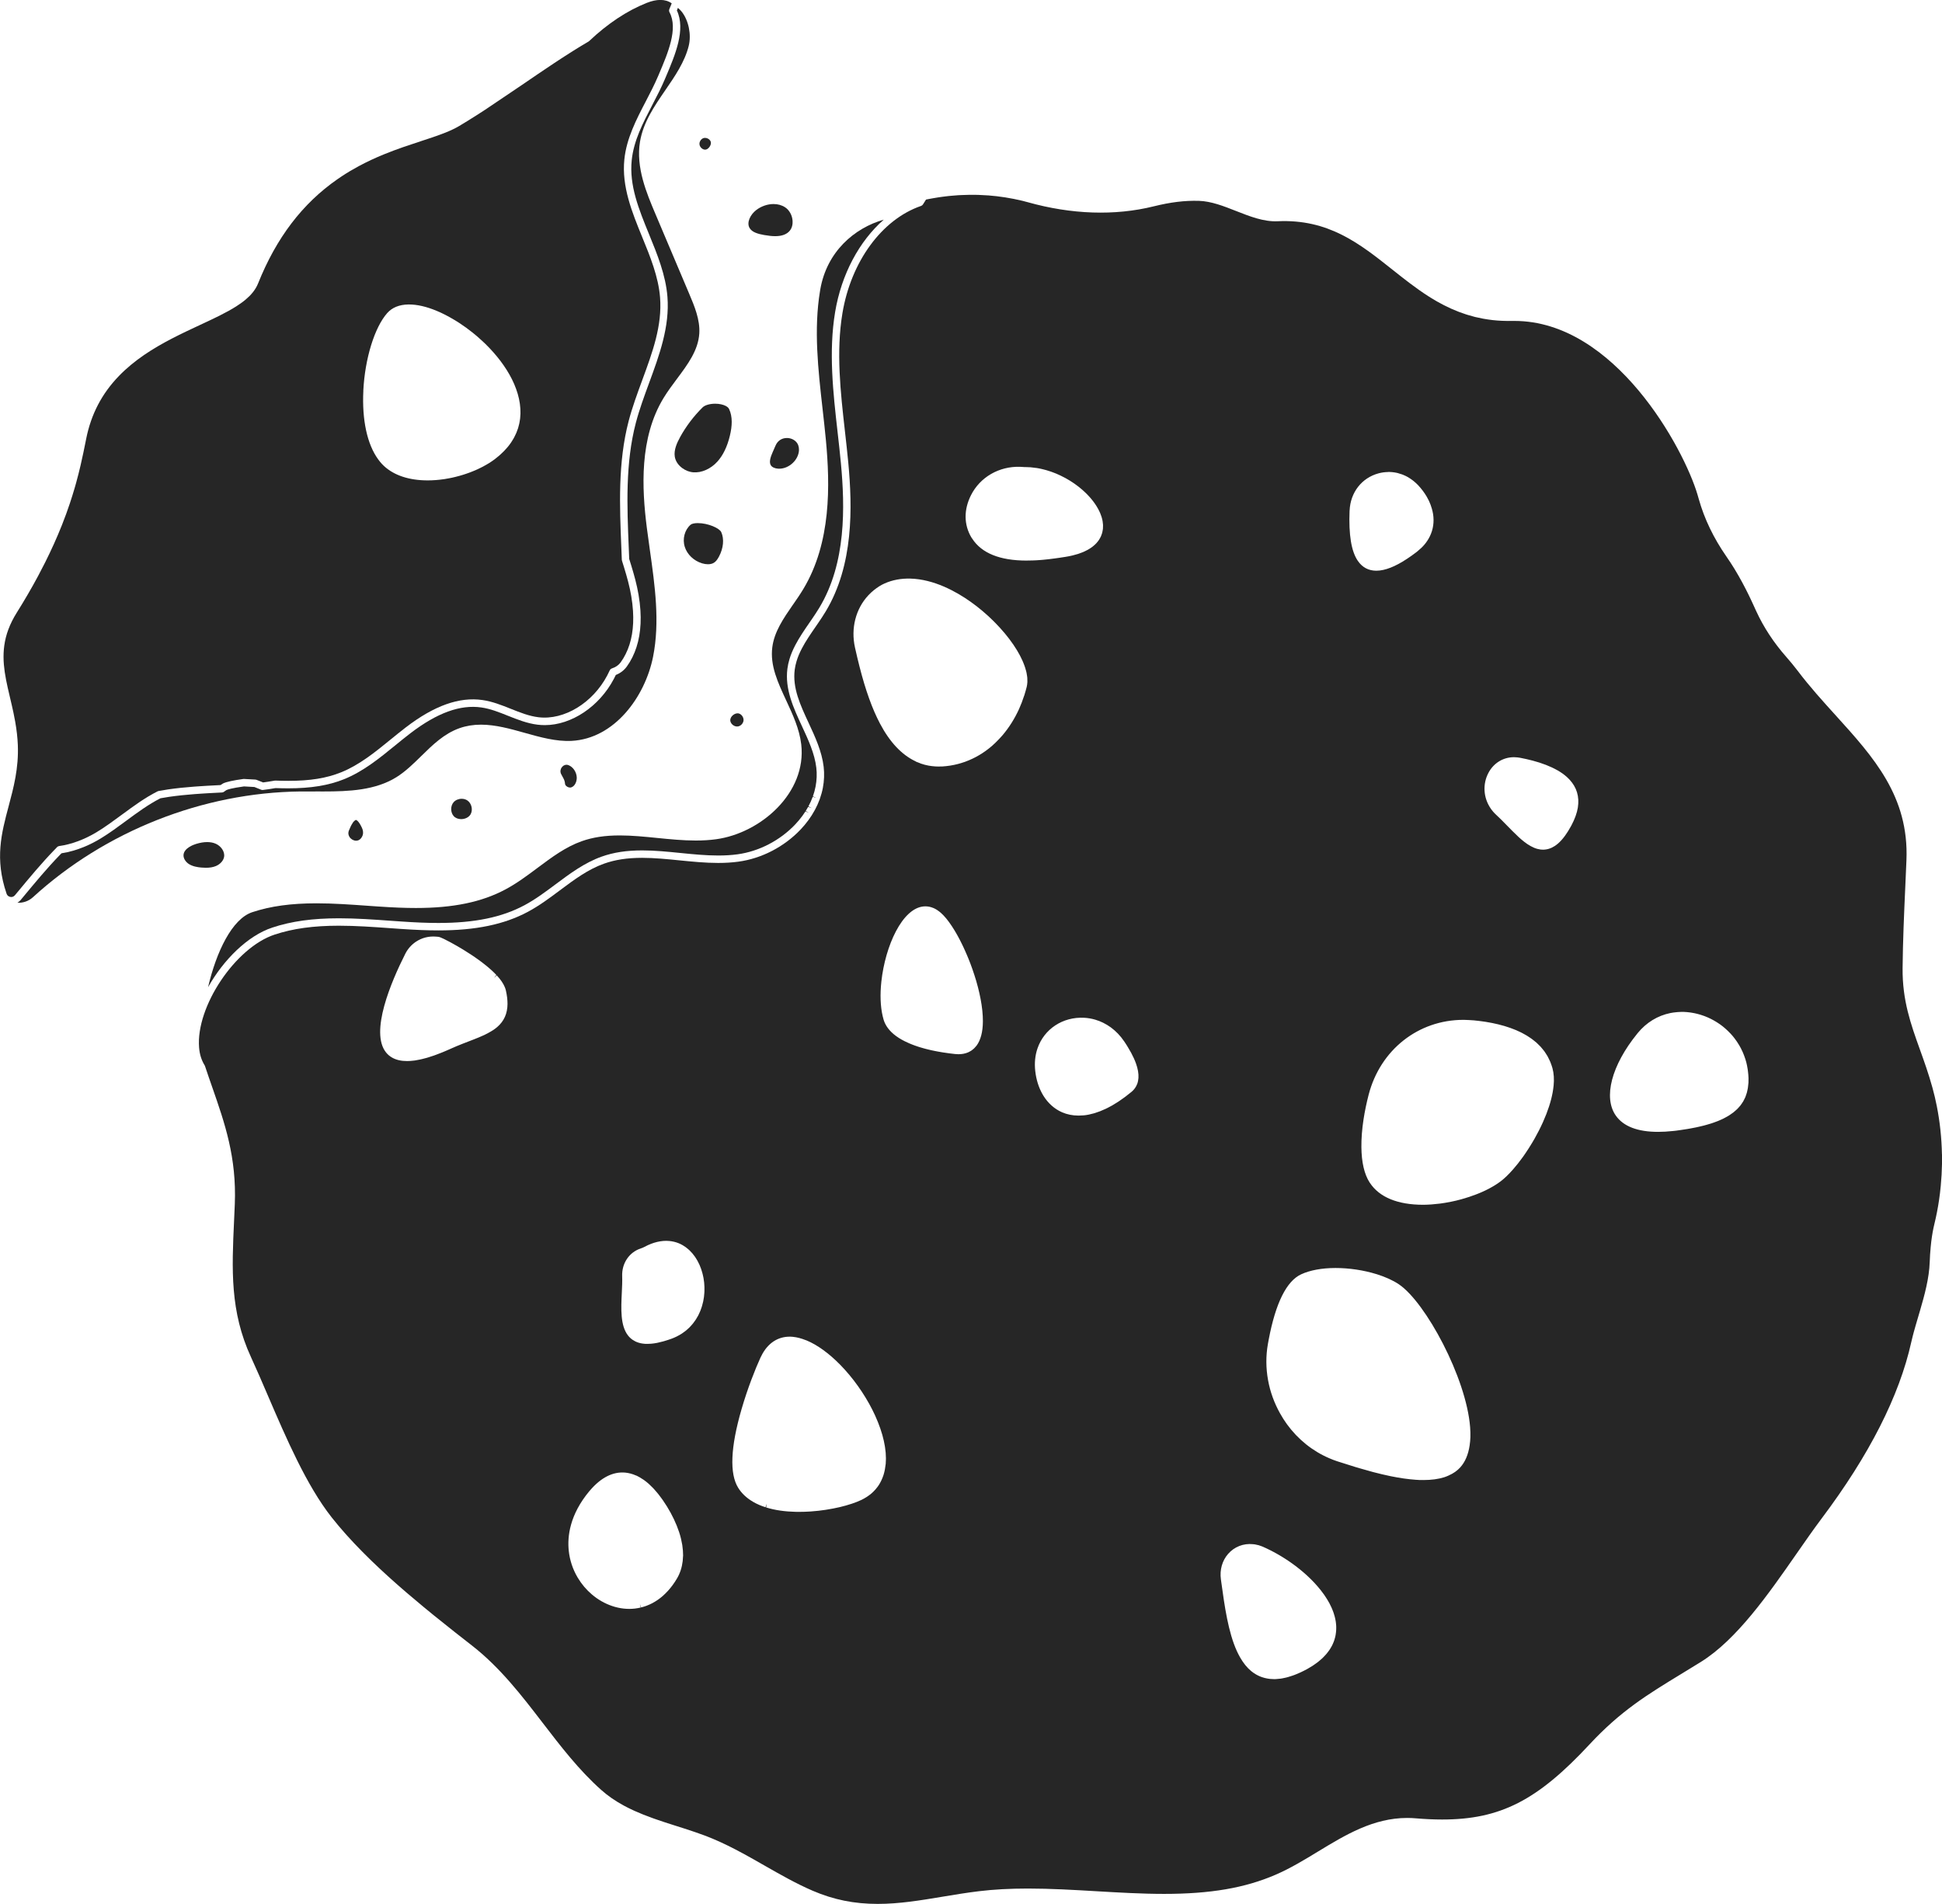 <?xml version="1.0" encoding="UTF-8"?>
<svg id="Calque_2" data-name="Calque 2" xmlns="http://www.w3.org/2000/svg" viewBox="0 0 954.66 935.91">
  <defs>
    <style>
      .cls-1 {
        fill: #262626;
        stroke-width: 0px;
      }
    </style>
  </defs>
  <g id="_Layer_" data-name="&amp;lt;Layer&amp;gt;">
    <g>
      <path class="cls-1" d="m954.63,567.4c-.15-7.99-1-15.93-2.51-23.59-.6-3.07-1.32-6.12-2.14-9.08-1.91-6.92-4.08-12.98-6.19-18.85-4.45-12.4-8.65-24.11-8.5-39.93.12-13.11.73-26.89,1.33-40.21.19-4.3.38-8.61.56-12.9,1.29-31.38-16.21-50.69-34.74-71.14-6.3-6.95-12.81-14.13-18.72-21.95-.9-1.19-1.83-2.35-2.78-3.51-.17-.21-.35-.41-.52-.62l-.71-.83c-.55-.66-1.11-1.31-1.67-1.96-6.11-6.94-11.06-14.48-14.7-22.41l-.37-.8c-.52-1.17-1.05-2.33-1.59-3.48l-.78-1.65c-.28-.59-.56-1.18-.84-1.76l-.96-1.93c-.24-.48-.47-.96-.72-1.43l-.97-1.84c-.25-.49-.51-.98-.77-1.46l-1.09-1.95c-.24-.43-.48-.86-.72-1.29l-1.18-2c-.24-.4-.47-.8-.71-1.2-.19-.3-.38-.6-.57-.91l-.64-1.01c-.26-.41-.52-.83-.79-1.24-.21-.33-.43-.65-.65-.96l-.68-1.01c-.22-.34-.45-.68-.68-1.01-6.27-9.04-10.82-18.51-13.52-28.15-.2-.73-.41-1.45-.63-2.18-6.75-22.8-40.63-85.4-90.01-85.4-.38,0-.77,0-1.15.01-1.49.03-2.92,0-4.34-.05l-1.01-.04c-1.38-.07-2.74-.17-4.07-.32l-.27-.03c-1.39-.16-2.58-.34-3.75-.54l-.92-.16c-1.24-.23-2.47-.49-3.67-.78l-.69-.18c-1.04-.27-2.05-.55-3.05-.86l-.84-.26c-1.13-.36-2.23-.75-3.32-1.16l-.83-.33c-.9-.35-1.79-.72-2.67-1.11l-.78-.34c-1.02-.46-2.02-.95-3.01-1.45l-.76-.39c-.97-.5-1.76-.94-2.55-1.38l-.72-.4c-.93-.53-1.84-1.09-2.75-1.65l-1-.63c-6.29-4-12.15-8.66-17.82-13.16-16.16-12.84-31.44-24.97-56.49-23.79-6.79.31-13.66-2.4-20.31-5.02-6.02-2.37-12.25-4.83-18.33-5.01-7-.2-13.92.65-22.2,2.7-19.09,4.73-40.42,4.02-62.04-2.06-.85-.24-1.7-.46-2.55-.67-5.54-1.33-11.23-2.23-16.92-2.66-.09,0-.19,0-.28,0-.42-.03-.85-.05-1.27-.07l-1.28-.07c-.72-.04-1.44-.09-2.16-.11-2.59-.08-5.16-.03-7.7.09l-.69.03c-.39.01-.78.03-1.17.05-.79.05-1.57.12-2.35.19l-1.07.09c-.48.04-.96.08-1.43.13-.88.09-1.76.21-2.64.32l-.51.07c-.55.07-1.1.14-1.65.23-.91.14-1.81.29-2.72.45-.68.12-1.36.24-2.04.37-.49.09-.98.19-1.47.29-.32.5-.63,1.01-.95,1.51l-.54.86c-.22.36-.56.63-.96.76-19.26,6.63-34.43,27.34-38.65,52.77-3.16,19.02-.93,38.75,1.22,57.83.58,5.1,1.17,10.37,1.66,15.55,2.06,22.06,2.66,50.31-11.1,73.19-.58.96-1.19,1.92-1.81,2.87l-.32.49c-.56.85-1.13,1.69-1.71,2.54l-1.17,1.7c-2.38,3.45-4.84,7.01-6.73,10.64-1.16,2.23-2,4.25-2.59,6.24-.43,1.45-.73,2.81-.9,4.15-1.15,8.98,2.73,17.33,6.85,26.18,3.19,6.87,6.5,13.98,7.38,21.58.39,3.39.26,6.84-.39,10.27-.34,1.82-.85,3.66-1.5,5.49l-.09.25c-.63,1.72-1.4,3.44-2.3,5.11l-.11.19c-.46.84-.89,1.57-1.35,2.3l-.14.23c-.51.8-1.04,1.58-1.61,2.35-.56.76-1.11,1.46-1.68,2.15l-.32.39c-.58.69-1.19,1.38-1.82,2.04-8.07,8.53-19.22,14.3-30.59,15.84-3.11.42-6.37.63-9.98.63-6.33,0-12.76-.65-18.98-1.27-6.07-.61-12.34-1.24-18.36-1.24-7.31,0-13.26.91-18.73,2.85-7.93,2.82-14.63,7.83-21.72,13.12-4.99,3.73-10.14,7.58-15.75,10.57-11.66,6.23-25.65,9.13-44,9.13-5.38,0-11.12-.23-18.63-.74l-5.19-.37c-8.24-.59-16.77-1.2-25.08-1.2-12.52,0-22.55,1.39-31.56,4.36-19.33,6.37-38.78,35.43-37.16,55.52.27,3.34,1.16,6.2,2.73,8.74.08.12.14.25.18.39,1.17,3.54,2.37,6.98,3.55,10.36,6.18,17.72,12.02,34.46,11.1,57.51-.11,2.76-.23,5.48-.36,8.18-1.1,23.89-2.05,44.52,8.32,67.02,2.73,5.93,5.48,12.32,8.38,19.08,8.86,20.61,18.89,43.97,31.3,59.71,1,1.27,2.05,2.55,3.12,3.82l.95,1.12c.81.95,1.63,1.89,2.47,2.84l.97,1.09c1.13,1.25,2.27,2.5,3.45,3.75l.47.49c1.04,1.1,2.1,2.2,3.18,3.29l1.2,1.21c.89.9,1.8,1.8,2.71,2.69l1.17,1.15c1.23,1.19,2.49,2.39,3.75,3.57l1.02.94c.97.9,1.95,1.81,2.94,2.71l1.55,1.4c.87.78,1.74,1.56,2.61,2.33l1.5,1.32c1.24,1.09,2.49,2.17,3.74,3.25l8.08,6.8c1.78,1.47,3.56,2.93,5.32,4.37.16.09.3.2.42.33,6.79,5.5,13.34,10.63,18.3,14.49,13.89,10.81,24.53,24.67,34.83,38.08,8.73,11.37,17.76,23.14,28.68,32.87,3.31,2.95,7.02,5.52,11.36,7.85,1.23.66,2.57,1.33,4.22,2.1l.97.44c2.68,1.21,5.55,2.36,8.78,3.51l1,.36c3.21,1.13,6.4,2.16,9.37,3.1l5.27,1.68c1.45.47,2.89.94,4.32,1.43l1.15.39c1.53.52,3.04,1.06,4.54,1.62,10.42,3.92,20.04,9.42,29.33,14.73,7.65,4.37,15.56,8.89,23.74,12.41,10.24,4.4,20.39,6.45,31.94,6.45,10.57,0,20.86-1.71,31.74-3.52,5.82-.97,11.84-1.97,18.02-2.72,7.3-.88,15.18-1.31,24.1-1.31,11.15,0,22.58.67,33.64,1.32,10.96.64,22.29,1.31,33.24,1.31,22.81,0,39.71-2.9,54.79-9.4,7.28-3.14,14.23-7.36,20.95-11.45,13.33-8.1,27.12-16.48,43.78-16.48,1.44,0,2.89.06,4.34.19,4.54.39,8.86.58,12.84.58,28.52,0,46.82-9.33,72.52-36.99,15.27-16.43,28.47-24.48,45.19-34.66,3.02-1.84,6.17-3.76,9.49-5.82,17.66-10.98,33.22-33.35,46.95-53.08,4.34-6.24,8.45-12.14,12.47-17.5,23.33-31.04,38.13-60.17,44-86.59.21-.95.45-1.92.7-2.9.18-.71.37-1.44.57-2.16.25-.93.52-1.88.8-2.84.27-.93.54-1.86.82-2.81l1.37-4.65c2.29-7.81,4.55-16.1,4.81-24.02.03-1.07.1-2.14.16-3.21v-.19c.09-1.33.2-2.66.32-3.98.09-.92.17-1.85.29-2.76.4-3.22.91-6.08,1.57-8.76.46-1.87.88-3.82,1.26-5.78.37-1.91.71-3.88,1-5.87.32-2.17.6-4.46.82-6.81.36-3.72.56-7.38.62-10.87.03-1.6.02-3.19,0-4.79Zm-710.19-62.56c-.55.48-1.17.95-1.88,1.43-.39.26-.74.47-1.1.68l-.26.15c-.5.29-.95.56-1.43.81-.55.3-1.14.6-1.76.89-1.75.82-3.65,1.57-5.1,2.14l-2.45.95c-1.08.42-2.19.84-3.33,1.29l-.66.27c-.67.27-1.34.54-2.03.82-.89.37-1.8.76-2.71,1.18-.01,0-.28.12-.29.13-.72.33-1.29.58-1.87.82l-.28.12c-.49.21-.97.42-1.44.61l-1.05.42c-.86.35-1.71.67-2.53.97l-.93.34c-1.04.36-2.04.69-3.01.98l-.85.24c-.69.19-1.36.37-2.02.52-.37.09-.73.17-1.08.24-.6.13-1.18.23-1.75.33l-.3.05c-.19.04-.38.07-.57.1-.71.1-1.38.17-2.03.2-.55.04-1.11.06-1.65.06-2.87,0-5.32-.56-7.28-1.67-1.19-.67-2.21-1.53-3.03-2.56-8.03-10,2.48-34.7,9.47-48.53,1.19-2.36,2.98-4.39,5.18-5.87,2.9-1.96,6.39-2.86,10.02-2.53l.3.02c.28.02.56.03.85.08,1.11.18,4.16,1.77,5.89,2.71,1.02.55,2.14,1.17,3.33,1.86.36.21.74.44,1.12.67l.34.2c.06.03.12.06.19.1.5.3,1.01.61,1.53.93l3.74,2.38c.54.36,1.07.72,1.63,1.1.53.36,1.05.73,1.57,1.11l.36.26c.49.36.86.63,1.22.9l.55.42s.15.12.16.12l1.39,1.09c.49.39.99.8,1.48,1.21.48.41.94.82,1.39,1.22l.32.29c.41.38.72.68,1.02.97l1.17,1.19-1.15,1.47,1.34-1.26.31.33c.38.42.75.84,1.1,1.28.34.43.65.86.95,1.28l.19.29c.28.43.47.74.64,1.04.09.15.17.31.25.46.17.32.31.63.45.94.09.2.14.32.18.43.18.46.33.92.43,1.38.27,1.22.48,2.38.61,3.48.13,1.09.19,2.14.19,3.13-.04,4.73-1.69,8.44-5.05,11.35Zm91.33,260.13c-.07,3.24-.73,6.26-1.95,8.98-.32.71-.69,1.42-1.1,2.11-.66,1.11-1.36,2.17-2.14,3.23-.69.94-1.44,1.85-2.22,2.71-.82.9-1.6,1.67-2.41,2.39,0,0-.14.13-.15.14-.73.64-1.55,1.28-2.4,1.87,0,0-.16.12-.17.12-.78.54-1.62,1.04-2.49,1.51,0,0-.19.1-.19.1-.82.42-1.68.81-2.56,1.15,0,0-.2.08-.21.08-.84.31-1.72.58-2.61.81l-.63-1.74.43,1.79c-.85.2-1.75.36-2.66.47,0,0-.19.03-.19.03-.87.1-1.78.15-2.68.16,0,0-.16,0-.17,0-.88,0-1.78-.05-2.69-.15-1.02-.11-1.92-.27-2.82-.47-1-.22-1.89-.47-2.83-.79-.91-.31-1.78-.65-2.65-1.04-.86-.39-1.71-.82-2.54-1.29-.86-.49-1.67-1.01-2.46-1.56-.79-.56-1.57-1.16-2.31-1.79-2.74-2.33-5.08-5.09-6.93-8.2,0,0-.1-.16-.1-.16-2.39-4.05-3.85-8.47-4.35-13.13-.74-6.96.43-17.69,10.16-29.34.06-.08.13-.15.2-.22,5.49-6.45,11.39-9.42,17.45-8.85,1.72.17,3.47.63,5.19,1.39.12.03.24.07.36.12.16.07.32.16.49.25l.18.1c.28.15.57.29.86.46.5.29,1,.6,1.49.94.2.12.32.19.43.27l.19.13c.87.63,1.57,1.19,2.23,1.78.09.08.18.17.28.26.7.65,1.28,1.2,1.85,1.8.19.2.38.41.57.61l.16.18c.46.51.93,1.04,1.39,1.6.25.31.5.61.75.93.47.6.94,1.23,1.41,1.88l.21.29c.15.2.29.4.44.61.67.97,1.33,1.98,2,3.05,1.26,2.05,2.4,4.13,3.38,6.2,1.03,2.15,1.9,4.32,2.6,6.44.33.99.61,1.99.86,2.99.05.22.1.44.14.65l.07.34c.15.68.3,1.35.41,2.03,0,.01.07.34.07.36.01.07.02.14.02.21.25,1.69.37,3.25.37,4.76,0,.22.01.34,0,.45Zm10.51-130.24l-.03.71c-.03.58-.09,1.16-.16,1.73l-.04.41c-.1.71-.22,1.41-.36,2.11l-.1.41c-.16.69-.29,1.2-.44,1.71l-.21.7c-.16.5-.34.99-.52,1.47l-.23.6c-.28.67-.58,1.34-.91,1.98-.02.03-.08.15-.1.18-.31.58-.64,1.15-1,1.71-.1.16-.21.31-.31.47-.37.55-.68.97-1,1.38-.18.22-.32.41-.46.58-.37.45-.76.88-1.17,1.31l-.35.37c-.54.53-1.1,1.04-1.7,1.53-.1.08-.21.17-.33.25-.6.46-1.08.8-1.58,1.14-.22.15-.45.29-.68.43-.49.3-.99.58-1.5.84l-.67.34c-.75.36-1.52.7-2.33.99-1.17.43-2.27.78-3.33,1.09-.26.08-.53.15-.8.23-.93.26-1.8.47-2.62.64l-.42.09c-.91.18-1.83.31-2.73.39l-.32.02c-.66.05-1.16.07-1.65.07-.24,0-.47,0-.69-.01h-.32c-.83-.06-1.61-.16-2.32-.31-.71-.16-1.4-.38-2.06-.66-.01,0-.08-.03-.13-.05-.51-.23-.95-.5-1.38-.77-.14-.09-.3-.15-.44-.25-.56-.39-1.07-.84-1.54-1.34-.22-.24-.44-.48-.64-.74-3.81-4.94-3.42-13.11-3.04-21.01.14-2.93.27-5.7.18-8.13-.25-6.33,3.46-11.83,9.24-13.68.64-.2,1.18-.44,1.79-.77,4.17-2.24,8.32-3.21,12.09-2.86,1.63.15,3.18.51,4.61,1.09.6.24,1.17.52,1.73.83.15.08.31.18.46.27.47.29.84.52,1.2.78.2.14.39.28.57.43.35.27.7.57,1.04.87l.43.39c.46.44.9.9,1.31,1.39.07.08.15.18.23.28.39.49.69.88.98,1.28.13.19.27.39.4.59.24.37.48.75.7,1.13.15.25.25.43.34.6.26.48.51.98.74,1.48l.16.33c.27.6.51,1.22.74,1.86l.15.46c.2.61.34,1.07.47,1.53.07.24.13.47.19.72.12.47.22.96.32,1.44l.12.61c.12.68.22,1.37.29,2.06l.02.27c.06.68.1,1.27.12,1.85v.56c.02.64.01,1.14,0,1.63Zm89.09,85.05s-.02.19-.03.22c-.08.78-.19,1.5-.32,2.2l-.12.61c-.16.78-.35,1.55-.59,2.29-.01.03-.06.16-.07.19-.23.7-.5,1.37-.79,2.02-.08.18-.16.36-.25.55-.39.8-.75,1.46-1.14,2.06-.02.04-.09.13-.11.17-.35.53-.79,1.12-1.32,1.75-.13.15-.26.31-.4.47-.63.7-1.18,1.25-1.78,1.77-.56.48-1.2.97-1.96,1.48-.18.12-.36.24-.54.36-.85.54-1.59.95-2.32,1.31l-.28.13c-.67.31-1.21.54-1.79.78l-.39.16c-.71.28-1.46.56-2.26.82l-.37.12c-.9.3-1.76.57-2.74.84-.9.25-1.85.49-2.81.73l-.44.1c-.96.22-1.95.43-2.96.63l-.33.06c-1.21.23-2.28.42-3.41.59-1.12.17-2.27.32-3.42.45,0,0-.3.03-.3.03-1.13.12-2.28.23-3.44.31l-.4.03c-1.85.12-3.67.18-5.43.18-.61,0-1.23,0-1.84-.02-1.33-.04-2.51-.1-3.69-.19l-.33-.03c-1.19-.1-2.37-.23-3.53-.4-1.25-.18-2.42-.4-3.58-.66-1.08-.24-2.18-.54-3.27-.87l.26-1.85-.56,1.75c-1.09-.35-2.13-.73-3.08-1.14-1.15-.5-2.15-1-3.05-1.53-.05-.03-.1-.06-.15-.1-3.06-1.8-5.46-4.07-7.13-6.75-4.35-6.94-3.81-19.94,1.61-38.64,2.96-10.22,6.76-19.82,9.32-25.4.33-.71.67-1.37,1.03-1.99,3.38-5.92,8.58-8.79,14.81-8.24.03,0,.17.02.2.03,1.93.19,4.03.74,6.25,1.63.11.02.21.05.31.1,5.35,2.2,11.13,6.4,16.73,12.13,1.49,1.53,2.97,3.17,4.4,4.89.78.94,1.48,1.81,2.18,2.72.66.85,1.3,1.72,1.93,2.61,0,0,.15.21.15.21.64.9,1.26,1.81,1.87,2.73.63.97,1.19,1.85,1.73,2.73l.11.18c.65,1.07,1.19,2,1.71,2.93,0,0,.1.17.1.18.48.86.94,1.73,1.38,2.61l.22.44c.4.8.79,1.6,1.16,2.4l.26.59c.41.91.76,1.75,1.11,2.6l.22.55c.36.92.71,1.83,1.02,2.75,0,0,.06.19.07.2.31.93.57,1.75.81,2.56l.18.62c.25.9.48,1.79.68,2.68l.05.24c.19.88.34,1.67.47,2.45l.1.65c.13.87.24,1.74.31,2.59,0,.02.01.2.01.22.06.85.09,1.61.1,2.35v.64c0,.83-.04,1.66-.11,2.46Zm44.65-205.75s-.06.08-.09.12c-.3.39-.63.75-.97,1.09-.1.09-.19.18-.29.27-.34.31-.63.54-.93.76-.15.11-.31.21-.47.31-.31.2-.64.37-.98.54-.2.1-.33.17-.46.22-1.38.58-2.94.88-4.63.88-.53,0-1.09-.03-1.67-.09-.96-.1-1.92-.21-2.88-.34l-.87-.13c-.68-.09-1.36-.19-2.04-.29l-1.26-.21c-.55-.09-1.1-.19-1.64-.29l-1.13-.22c-.59-.12-1.17-.24-1.75-.36l-1.14-.27c-.57-.13-1.13-.27-1.69-.41-.31-.08-.63-.17-.95-.26l-.19-.05c-.54-.15-1.09-.31-1.62-.47-.37-.11-.74-.23-1.11-.35-.52-.17-1.04-.35-1.55-.53-.36-.13-.71-.26-1.07-.4-.5-.19-.98-.39-1.46-.59-.34-.14-.53-.22-.72-.32-4.52-1.97-7.95-4.47-10.05-7.34-.93-1.27-1.61-2.62-2.03-4-.18-.59-.33-1.21-.48-1.83-1.11-4.73-1.33-10.61-.64-16.98,1.91-17.48,10.24-36.07,20.87-36.93.64-.05,1.27-.03,1.91.04.2.02.39.05.58.09,0,0,.18.03.19.03.31.06.61.14.91.23.33.1.66.21.99.35.18.07.37.15.56.24.47.22.93.48,1.39.78l.24.17c.6.41,1.1.79,1.61,1.23.84.74,1.72,1.66,2.62,2.75.05.06.11.13.15.18.05.06.16.19.26.33l.14.19c.3.38.59.75.89,1.16.12.17.24.34.36.52l.17.24c.33.46.56.8.8,1.16l.55.86c.25.4.51.8.77,1.22l.56.95c.25.42.49.84.74,1.28.17.3.35.62.52.95.29.53.53.98.76,1.43l.56,1.1c.23.46.46.92.69,1.4l.55,1.15c.23.49.45.97.67,1.46l.53,1.19c.22.5.43,1,.65,1.51l.51,1.22c.21.52.42,1.04.62,1.56l.48,1.23c.2.54.4,1.08.59,1.62l.44,1.22c.19.55.38,1.11.56,1.67l.4,1.2c.18.55.34,1.09.51,1.64l.38,1.25c.19.66.37,1.31.54,1.97l.25.91c.25.96.49,1.92.7,2.88.23,1,.44,2,.62,2.98.34,1.78.61,3.57.8,5.32l.06.57c.09.89.16,1.75.2,2.58.02.3.01.58.02.88.02.48.04.98.04,1.44,0,.08,0,.15,0,.21-.03,5.17-1.09,9.19-3.15,11.96Zm25.01-178.58c-.05.79-.15,1.51-.31,2.17-.31,1.26-.67,2.5-1.05,3.73l-.13.47c-.02.07-.06.12-.09.18-.75,2.31-1.59,4.53-2.53,6.59-1.07,2.35-2.3,4.62-3.64,6.75-1.36,2.16-2.87,4.22-4.48,6.11-.49.57-1,1.11-1.51,1.66l-.22.23c-1.31,1.39-2.44,2.48-3.55,3.43-3.91,3.36-8.26,5.92-12.93,7.63-.08.04-.15.07-.24.1-.09.03-.18.06-.27.08-1.25.43-2.22.73-3.16.97-2.49.65-5.05,1.05-7.59,1.21h-.37c-.51.03-.98.04-1.43.04-.48,0-.92-.01-1.37-.03l-.59-.04c-1.14-.08-2.03-.19-2.87-.34l-.25-.04c-1.22-.22-2.47-.55-3.72-.98-.21-.07-.41-.16-.6-.25l-.24-.1c-.28-.1-.56-.21-.84-.32-.32-.11-.48-.17-.63-.24-.13-.06-.25-.13-.36-.22-6.77-3.18-12.65-9.41-17.46-18.52-3.81-7.22-7.12-16.4-10.09-28.08-.74-2.89-1.46-5.94-2.22-9.34-2.1-9.42.35-19.01,6.56-25.66.85-.91,1.76-1.76,2.68-2.5,1.87-1.5,3.56-2.56,5.32-3.34,3.79-1.69,8.05-2.5,12.65-2.38,11.57.3,22.45,6.32,29.54,11.33,1.08.76,2.09,1.51,3.08,2.28l.62.5c.76.6,1.51,1.21,2.25,1.83l.93.81c.62.54,1.23,1.08,1.83,1.62.31.28.62.57.92.86.63.59,1.18,1.12,1.72,1.66.33.33.65.66.98.99.52.53,1.03,1.07,1.53,1.61.31.34.62.67.93,1.01.5.55.98,1.11,1.46,1.67l.21.24c.21.24.42.49.62.73.5.61.98,1.22,1.46,1.83l.64.82c.62.83,1.22,1.65,1.78,2.47,0,0,.14.19.14.19.61.89,1.18,1.78,1.72,2.67l.44.76c.36.62.72,1.24,1.05,1.86.12.23.23.46.34.68l.14.29c.27.54.54,1.09.78,1.62.15.34.29.67.43,1.01.22.52.41,1.03.59,1.53.12.34.24.68.34,1.02.16.5.29.99.42,1.47.09.34.17.67.24.99.11.5.18.98.24,1.46l.03.22c.03.24.07.47.09.7.05.52.05,1.03.04,1.53v.19c0,.19,0,.38,0,.56Zm-.38-59.89c-13.11,0-22.1-3.63-26.72-10.78-.2-.27-.32-.42-.42-.6-3.71-6.26-3.78-13.64-.18-20.77,4.47-8.87,13.81-14.26,24.08-13.94.55.02,1.1.04,1.65.09l.33.03h.53c1.74,0,3.52.14,5.45.44.08,0,.16,0,.25.02.16.03.32.06.48.09l.74.13c.32.06.63.13.95.2.29.06.58.13.87.21l.41.1c.42.1.83.21,1.25.33.25.07.49.15.74.23l.49.15c.42.13.84.26,1.25.41.19.07.38.14.57.21l.58.22c.43.16.86.32,1.29.5,1.38.58,2.64,1.19,3.96,1.89l.55.28c.38.21.75.43,1.12.65l.51.3c.19.11.39.23.58.34.36.22.72.46,1.07.69l.36.24c.23.15.46.3.69.46.37.26.73.52,1.09.79l.2.15c.24.18.49.36.72.54.36.28.7.56,1.04.84.29.24.58.48.87.73.32.28.64.57.95.86.28.26.56.52.83.78.26.25.52.51.77.77.36.38.62.66.88.94.27.29.53.59.78.88.25.29.49.58.72.88.24.3.47.59.69.89.23.31.44.62.66.93.26.38.44.63.59.88.19.3.37.61.54.91l.17.29c.13.22.25.43.37.65.17.31.31.63.46.94l.17.35c.09.19.18.38.26.57.19.44.34.88.49,1.32.11.3.16.44.2.57.2.65.35,1.28.47,1.91.03.14.04.28.06.43.08.57.14,1.03.17,1.49,0,.18,0,.36,0,.54,0,.58,0,.98-.04,1.37-.02.2-.05.41-.09.61-.08.52-.15.9-.24,1.26-.06.22-.13.44-.2.66-.16.48-.28.82-.43,1.17-.11.25-.24.5-.37.75-.18.34-.36.66-.57.98-.16.24-.33.48-.51.72-.23.3-.48.6-.74.89-.21.23-.42.45-.65.67-.28.28-.59.55-.91.81-.25.2-.5.41-.76.6-.35.25-.72.5-1.1.73-.33.21-.59.37-.88.53-.41.23-.85.44-1.3.65l-.23.11c-.25.12-.49.24-.75.35-.47.2-.99.39-1.51.57l-.34.12c-.24.09-.47.18-.73.26-.58.19-1.22.35-1.85.51l-.4.11c-.21.06-.43.12-.65.17-1.08.25-2.1.45-3.31.64l-2.79.43c-.66.1-1.35.2-2.06.29l-.44.06c-.82.11-1.67.22-2.54.32l-.67.08c-.77.08-1.5.16-2.24.23l-.65.06c-.44.04-.88.07-1.33.1-.48.04-.95.07-1.43.1l-.69.03c-.54.03-.9.05-1.24.05-.93.04-1.91.05-2.89.05Zm54.35,257.31c-.37.98-.91,1.89-1.59,2.69-.34.4-.73.79-1.17,1.15-.99.82-1.95,1.58-2.91,2.3l-.79.58c-.78.57-1.56,1.12-2.32,1.63l-.56.38c-.95.62-1.88,1.19-2.79,1.72l-.47.26c-.63.35-1.26.69-1.88,1l-1.02.5c-1.81.86-3.62,1.56-5.36,2.09l-.35.1c-.83.24-1.67.45-2.54.63-.89.18-1.78.31-2.63.39-.08,0-.16,0-.24,0-.74.06-1.47.1-2.18.1-2.92,0-5.64-.55-8.14-1.64-3.67-1.6-6.82-4.4-9.11-8.08-1.88-3.04-3.17-6.57-3.81-10.51-.09-.56-.17-1.11-.23-1.67-.44-3.92-.08-7.63,1.08-11.05,3.26-9.62,12.49-15.71,23.01-15.13,1.81.1,3.62.41,5.37.92.7.2,1.35.43,2.05.7.63.24,1.24.52,1.84.81.72.35,1.28.66,1.83,1l.25.15c.51.31,1.01.65,1.52,1.01l.34.24c.45.34.9.71,1.35,1.09l.42.35c.41.37.82.77,1.22,1.17l.16.15c.1.1.2.19.3.3.39.41.77.86,1.15,1.31l.13.15c.1.11.19.22.29.34.5.62.98,1.28,1.45,1.97.36.54.72,1.09,1.07,1.63l.63,1.02c1.23,2,2.24,3.88,3.02,5.6.38.83.71,1.66,1.01,2.47.96,2.67,1.38,5.09,1.24,7.19-.07,1.07-.28,2.08-.63,3.01Zm104.45-281.86c.36-8.94,5.97-16.14,14.3-18.35,1.42-.38,2.9-.59,4.4-.62.38-.09.8-.04,1.18-.02l.93.05c.79.07,1.59.19,2.38.36.15.03.3.07.44.11l.18.05c.64.16,1.27.36,1.9.59.31.11.49.18.66.25.85.35,1.61.72,2.33,1.13.1.06.2.12.29.18.73.44,1.38.89,2.01,1.37.2.15.4.31.6.47.82.68,1.49,1.3,2.11,1.96,1.67,1.79,3.1,3.7,4.25,5.69.39.67.75,1.35,1.07,2.04.55,1.16,1.01,2.41,1.39,3.73.29,1.02.48,1.87.61,2.69.59,3.87.06,7.55-1.58,10.93-.69,1.41-1.57,2.78-2.63,4.04-.91,1.09-2.05,2.18-3.37,3.25l-.17.14c-.13.12-.23.2-.36.3-.82.62-1.62,1.22-2.4,1.77-.29.2-.56.39-.83.57l-.7.48c-.26.18-.52.36-.78.53-.52.34-1.02.65-1.52.96l-.67.42c-.58.35-1.14.66-1.7.97l-.38.21c-.61.33-1.21.62-1.79.9,0,0-.18.09-.18.09-.62.29-1.22.55-1.87.8-.62.24-1.22.45-1.8.63-.59.18-1.17.34-1.72.46-1.2.27-2.36.4-3.45.4-3.83,0-6.89-1.63-9.09-4.84-3.21-4.68-4.53-12.76-4.06-24.72Zm-6.62,550.43c-.02.34-.05.68-.09,1.02-.04.41-.1.82-.17,1.23-.06.34-.13.68-.21,1.02-.1.41-.21.82-.34,1.22-.1.33-.22.66-.34,1-.15.4-.32.8-.5,1.19-.15.33-.3.65-.47.98-.21.39-.43.78-.67,1.16-.19.32-.39.63-.6.94-.27.38-.55.76-.85,1.13-.31.4-.51.65-.74.91-.31.36-.66.72-1.01,1.08l-.19.2c-.22.23-.44.45-.68.68-.36.33-.74.66-1.13.98l-.37.31c-.23.19-.45.39-.7.58-.43.33-.9.65-1.36.97l-.43.31c-.24.17-.47.34-.73.5-.53.34-1.11.67-1.68,1.01l-.52.31c-.21.13-.43.26-.66.38-.97.53-2,1.04-3.09,1.55-1.16.54-2.18.95-3.18,1.33-.2.08-.39.14-.58.2l-.29.1c-.71.25-1.41.47-2.09.66-.31.09-.61.16-.91.24-.68.17-1.34.31-1.99.42l-.75.12c-.78.11-1.53.18-2.25.21l-.82.03c-.69,0-1.35-.04-2-.1-.16-.01-.33-.04-.5-.06-.72-.09-1.41-.22-2.06-.38-.06-.01-.14-.03-.18-.04-.06-.01-.12-.03-.17-.05-.75-.2-1.4-.41-1.99-.65-.74-.31-1.44-.65-2.1-1.03-.05-.03-.1-.06-.15-.1-.82-.48-1.53-.97-2.18-1.51-2.07-1.7-3.87-3.92-5.5-6.77-.57-1.01-1.07-1.97-1.52-2.95-4.34-9.42-6.13-22.44-7.71-33.92l-.21-1.54c-.64-4.6.65-9.14,3.54-12.45,3.04-3.49,7.54-5.3,12.29-4.78l.22.02c.19.02.39.03.59.07l.2.03c1.21.2,2.36.52,3.42.97,1.32.56,2.7,1.2,4.19,1.96.04.02.07.03.11.05.02.01.15.08.17.09.43.22.83.43,1.23.65l1.14.62c.47.26.93.53,1.39.79l.95.56c.46.28.91.56,1.36.84l.98.62c.44.28.88.58,1.32.87.32.21.65.44.97.66l2.25,1.62c.41.31.82.62,1.23.94l.96.76c.4.32.79.64,1.18.96.32.27.64.54.95.81.38.32.75.65,1.12.98l1.08,1c.3.29.61.57.91.86l1.15,1.15c.25.26.5.51.75.77.23.24.45.48.67.73l.42.47c.24.26.47.52.7.78.23.26.45.53.67.8l.4.48c.21.25.41.5.61.75.23.3.45.59.67.89l.36.48c.18.23.35.46.52.7.31.44.6.89.9,1.34.3.47.52.8.73,1.15.35.57.69,1.16,1.01,1.74.1.19.19.38.28.56l.13.27c.26.52.47.93.66,1.35.09.21.18.42.26.63l.19.46c.15.37.31.74.44,1.12.08.23.16.46.23.7l.08.27c.17.52.28.89.38,1.27.07.26.12.52.18.78l.05.22c.1.43.19.84.25,1.25.05.29.08.58.11.86.07.57.11.99.13,1.4.02.32.02.65.02.98,0,.46,0,.88-.03,1.29Zm65.99-94.95c-.04,1.29-.16,2.64-.38,4.11-.67,4.47-2.21,8.07-4.59,10.71-1.48,1.64-3.33,2.94-5.67,3.98-.72.32-1.41.63-2.19.87-2.87.91-6.3,1.38-10.2,1.38-1.19.06-2.54-.04-3.86-.13-3.65-.25-7.79-.84-12.31-1.76-2.72-.56-5.56-1.23-8.69-2.05-2.2-.58-4.42-1.21-6.64-1.87l-2.19-.65c-2.94-.89-5.88-1.83-8.77-2.77-1.3-.43-2.61-.93-3.91-1.5-8.19-3.5-15.39-9.29-20.8-16.74-1.18-1.62-2.29-3.37-3.38-5.32-2.87-5.13-4.85-10.62-5.88-16.3-1.08-5.95-1.11-11.89-.1-17.68.13-.75.27-1.49.41-2.24,3.39-17.97,8.76-28.77,15.94-32.11,4.35-2.02,10.19-3.1,16.88-3.11,6.75,0,13.87,1.07,20.14,3.01.05.01.11.03.16.04.91.29,1.66.56,2.41.83l.73.26c.75.28,1.46.59,2.16.89l.25.11c.15.06.29.12.43.18.7.32,1.34.65,1.99.99l.22.11c.14.07.28.14.42.21.82.45,1.59.92,2.35,1.44,13.03,8.83,33.06,45.83,34.94,70.17.13,1.72.18,3.38.13,4.93Zm40.89-172.67c-.4,4.13-1.6,8.77-3.55,13.81-1.02,2.63-2.23,5.33-3.62,8.05-.67,1.32-1.38,2.63-2.1,3.92-.36.64-.73,1.28-1.11,1.91-1.12,1.88-2.29,3.72-3.49,5.48-.4.58-.8,1.16-1.2,1.72-.81,1.13-1.62,2.21-2.44,3.24-.82,1.03-1.64,2.02-2.45,2.94-2.09,2.37-4.08,4.3-5.94,5.73-.49.38-1.02.75-1.56,1.12l-.55.36c-.37.24-.75.49-1.15.73l-.68.4c-.38.22-.76.44-1.16.66l-.74.4c-.4.21-.81.42-1.23.63l-.76.37c-.38.18-.75.35-1.14.52-.03.01-.06.03-.1.04-.06.03-.12.06-.12.06l-.73.32c-.52.22-1.05.44-1.59.65l-.58.23c-2.3.89-4.72,1.69-7.18,2.37l-.21.06c-.88.24-1.58.42-2.29.59l-.51.12c-.69.16-1.37.31-2.05.45l-3.13.58c-.77.13-1.53.24-2.29.34,0,0-.29.04-.3.04-2.75.35-5.44.54-8,.57-.07,0-.13,0-.18,0-12.42-.01-21.43-3.64-26.13-10.73l-.18-.25c-2.6-4.06-3.95-9.9-4.03-17.35-.04-4.21.31-8.81,1.06-13.69.61-3.94,1.45-8.02,2.52-12.13,5.72-22.02,24.39-36.75,46.52-36.75.11,0,.23,0,.34,0,1.26,0,3.88.19,4.53.23.05,0,.1,0,.15,0,.27.03,2.21.24,2.91.32l1.05.14c.68.09,1.36.18,2.04.29l1.31.23c.59.1,1.18.2,1.77.32l1.15.25c.64.14,1.27.27,1.89.42.26.06.5.13.75.2l.42.11c.72.19,1.28.33,1.82.49.28.08.54.17.81.26l.65.21c.49.15.99.31,1.47.48.29.1.58.21.87.33l.66.25c.44.17.88.33,1.31.51.28.12.56.25.83.38l.75.34c.38.17.77.35,1.14.54.29.15.57.31.85.46l.76.42c.33.18.67.36.99.56.3.18.59.38.87.57l.79.52c.27.17.53.35.79.54.3.22.58.45.87.68l.59.47c.28.22.56.44.82.67.28.25.55.52.81.79l.55.54c.24.23.49.47.71.71.27.29.52.6.76.91l.52.64c.19.23.39.46.57.71.26.36.49.73.73,1.11l.41.65c.16.24.32.48.46.74.28.49.52,1.02.76,1.55l.25.53c.11.21.21.42.3.65.05.12.1.27.15.41.33.87.63,1.68.87,2.54.71,2.54.91,5.51.58,8.81Zm12.15-139.11l-.02.5c-.04.51-.09,1.03-.17,1.56l-.04.3c-.11.63-.24,1.26-.41,1.91l-.09.3c-.18.64-.34,1.14-.52,1.66l-.24.65c-.18.47-.37.96-.59,1.45l-.27.62c-.31.69-.65,1.38-1.03,2.09l-.3.54c-.37.68-.75,1.32-1.12,1.93l-.36.58c-.45.72-.91,1.4-1.36,2.02-.54.74-1.02,1.32-1.49,1.87l-.36.4c-.21.23-.43.46-.64.67-.24.24-.48.47-.72.69-.61.54-1.11.92-1.6,1.26l-.36.23c-.47.3-.94.56-1.41.78-.64.29-1.16.47-1.73.62l-.35.08c-.49.11-.98.19-1.46.22-.31.02-.47.03-.63.03-.38,0-.75-.02-1.13-.06-.02,0-.21-.03-.23-.03-.56-.08-1.03-.17-1.5-.3-.66-.18-1.17-.37-1.67-.58-.01,0-.16-.07-.17-.08-.53-.23-.98-.46-1.43-.71-.61-.34-1.1-.65-1.59-.97,0,0-.17-.12-.18-.12-.45-.31-.9-.64-1.36-.99-.57-.44-1.06-.84-1.54-1.26-.56-.48-1.04-.91-1.52-1.36-.07-.06-.13-.13-.19-.2-1.73-1.61-3.43-3.35-5.23-5.19-.95-.97-1.9-1.94-2.86-2.9-.82-.82-1.65-1.61-2.48-2.38-1.04-.95-1.96-2.02-2.74-3.17-3.58-5.25-3.99-11.93-1.08-17.44,2.55-4.83,7.24-7.72,12.55-7.72.56,0,1.14.03,1.73.1.42.05.85.11,1.29.19,2.11.4,4.16.87,6.12,1.38,4.78,1.26,8.87,2.86,12.18,4.74.08.03.17.07.24.12,1.73,1.01,3.27,2.12,4.56,3.3.49.45.88.85,1.26,1.25.89.98,1.59,1.93,2.16,2.89.32.55.55,1,.76,1.47l.13.3c.19.43.35.89.5,1.35l.08.24c.32,1.07.53,2.22.6,3.4l.02.32c.02.56.02,1.02,0,1.47Zm83.63,137.72c-.01.2-.04.4-.06.6l-.05.5c-.04.44-.08.89-.15,1.31-.04.26-.1.51-.15.75l-.13.59c-.07.33-.13.65-.22.96-.08.29-.18.57-.28.84l-.19.56c-.09.27-.18.55-.29.81-.12.3-.27.59-.43.88l-.26.51c-.11.23-.23.47-.36.69-.19.31-.39.61-.6.91l-.31.45c-.14.21-.28.41-.43.61-.24.31-.51.6-.78.89l-.36.4c-.16.18-.32.36-.5.53-.31.31-.65.6-1,.89l-.34.29c-.19.17-.38.33-.59.5-.39.3-.83.59-1.26.88l-.33.23c-.21.15-.42.29-.65.43-.44.27-.92.53-1.4.79l-.44.24c-.23.13-.45.25-.7.37l-.67.32c-.22.1-.47.21-.72.32l-.71.31c-.25.11-.5.22-.76.32-.58.23-1.21.45-1.85.68l-.51.18c-.27.1-.54.19-.82.28-.7.23-1.45.44-2.2.65l-.37.1c-.32.09-.64.18-.97.27-.77.2-1.59.39-2.42.58l-.4.09c-.35.08-.71.16-1.08.24-.85.18-1.75.34-2.65.51l-.44.08c-.39.07-.78.14-1.19.21-.93.15-1.9.3-2.88.44l-.33.05c-.31.05-.6.09-.92.13l-.57.08c-.3.05-.61.09-.93.13-.31.04-.62.07-.92.1l-.51.05c-2.58.28-5.05.42-7.32.42-10.04,0-17.03-2.68-20.76-7.97-6.28-8.9-2.15-24.72,10.52-40.31l.28-.35c4.21-5.12,9.75-8.51,16.02-9.78.97-.19,1.95-.33,3.07-.43l.6-.05c1-.07,2.01-.1,3.02-.07.93.03,1.94.12,3.09.28l.59.09c2.01.31,4.01.83,5.95,1.53l.58.21c1.92.73,3.79,1.65,5.55,2.74l.58.36c.99.63,1.81,1.21,2.57,1.81.73.57,1.47,1.21,2.33,2.02l.53.51c.86.84,1.55,1.59,2.19,2.34.6.72,1.21,1.53,1.88,2.49.15.21.29.43.43.65.67,1.02,1.2,1.91,1.67,2.82.34.65.66,1.32.96,2.01.09.21.18.43.26.65l.11.27c.1.25.2.51.3.76.45,1.2.78,2.23,1.04,3.23.25.97.47,2.06.67,3.33.05.29.09.59.12.88.17,1.32.27,2.45.3,3.55.02.86.01,1.69-.03,2.5Z"/>
      <path class="cls-1" d="m389.79,297.25c-4.71,6.83-9.16,13.28-10.14,20.92-1.15,8.98,2.73,17.33,6.85,26.18,3.19,6.87,6.5,13.98,7.38,21.58,2.75,23.75-19.87,43.63-41.89,46.62-3.11.42-6.37.63-9.98.63-6.33,0-12.76-.65-18.98-1.27-6.07-.61-12.34-1.24-18.36-1.24-7.31,0-13.26.91-18.73,2.85-7.93,2.82-14.63,7.83-21.72,13.12-4.99,3.73-10.14,7.58-15.75,10.57-11.66,6.23-25.65,9.13-44,9.13-5.37,0-11.12-.23-18.62-.74l-5.18-.36c-8.24-.59-16.77-1.2-25.09-1.2-12.52,0-22.55,1.38-31.56,4.36-9.96,3.28-17.7,19.54-21.74,36.88,7.58-13.5,19.49-25.34,31.63-29.34,9.4-3.1,19.8-4.54,32.72-4.54,8.45,0,17.04.61,25.34,1.21l5.18.36c7.42.51,13.09.73,18.37.73,17.73,0,31.16-2.76,42.27-8.7,5.36-2.86,10.4-6.63,15.28-10.27,7-5.23,14.23-10.63,22.69-13.64,5.87-2.09,12.22-3.06,19.96-3.06,6.2,0,12.57.64,18.73,1.26,6.13.62,12.47,1.25,18.62,1.25,3.44,0,6.54-.19,9.48-.59,10.55-1.43,20.91-6.8,28.41-14.73.58-.61,1.14-1.25,1.68-1.89l.23-.28c.59-.71,1.1-1.35,1.58-2.01.55-.75,1.04-1.47,1.51-2.2l1.69.77-1.56-.98c.42-.66.81-1.34,1.19-2.02l1.76.62-1.62-.87c.81-1.51,1.51-3.07,2.09-4.63l1.81.39-1.73-.62c.59-1.65,1.05-3.31,1.35-4.93.58-3.06.7-6.14.35-9.16-.81-7.01-3.99-13.84-7.06-20.45-4.15-8.93-8.44-18.17-7.16-28.2.2-1.54.53-3.09,1.02-4.73.66-2.22,1.59-4.46,2.83-6.84,2.03-3.89,4.55-7.55,6.99-11.09l1.16-1.69c.56-.82,1.12-1.65,1.67-2.48l.31-.48c.6-.91,1.18-1.83,1.74-2.75,13.21-21.95,12.6-49.45,10.59-70.95-.48-5.15-1.07-10.4-1.65-15.48-2.18-19.33-4.44-39.33-1.2-58.85,3.1-18.66,11.91-34.92,23.91-45.45-14.52,4.16-27.97,15.75-31.2,34.29l-.12.72c-3.16,19.02-.93,38.75,1.22,57.83.58,5.1,1.17,10.37,1.66,15.55,2.06,22.06,2.66,50.31-11.1,73.19-1.58,2.63-3.36,5.21-5.09,7.7Z"/>
      <path class="cls-1" d="m155.01,389.05c1.34,0,2.68.01,4.03.01,12.44,0,25.46-.54,35.88-7.05,4.43-2.77,8.36-6.63,12.16-10.36,5.54-5.44,11.27-11.06,18.83-13.71,3.29-1.15,6.74-1.72,10.54-1.72,7.14,0,14.42,2.04,21.46,4.02,7.61,2.14,15.46,4.34,23.08,3.95,21.06-1.09,36.08-21.61,40.04-41.32,3.43-17.12.9-35.04-1.55-52.38-.52-3.69-1.04-7.37-1.51-11.05-2.46-19.39-3.74-44.17,8.25-63.84,1.95-3.21,4.27-6.3,6.5-9.3,5.4-7.23,10.49-14.06,11.04-22.34.44-6.78-2.43-13.58-4.97-19.57l-16.63-39.29c-4.3-10.16-9.65-22.8-7.55-35.44,1.59-9.53,7.11-17.57,12.46-25.35,4.69-6.82,9.54-13.88,11.49-21.75,1.37-5.55-.03-12.44-3.4-16.75-.5-.64-1.15-1.32-1.91-1.94-.16.41-.32.83-.51,1.26,4.43,9.49-.82,21.83-5.46,32.75l-.42.99c-1.83,4.32-4.04,8.56-6.17,12.66-4.71,9.06-9.16,17.61-10.15,27.22-1.28,12.47,3.49,24.11,8.53,36.43,4.03,9.85,8.19,20.03,9.03,30.74,1.16,14.71-4.02,28.76-9.02,42.35-2.35,6.4-4.79,13.01-6.51,19.58-5.2,19.83-4.33,40.94-3.49,61.35l.23,5.58c.31.98.62,1.97.92,2.95.85,2.78,1.51,5.08,2.07,7.24.65,2.5,1.19,5.01,1.61,7.45.44,2.6.75,5.17.91,7.65.57,8.9-.77,16.66-3.97,23.06-.81,1.62-1.72,3.14-2.72,4.52-1.38,1.89-3.22,3.28-5.41,4.14-.32.66-.65,1.32-.99,1.98-7.16,13.57-20.8,22.68-33.92,22.68-1.18,0-2.37-.07-3.53-.21-5.14-.62-9.94-2.54-14.59-4.39-4.42-1.77-8.6-3.44-13.05-4.08-10.37-1.5-21.74,2.63-34.84,12.64-2.54,1.94-5.08,4.01-7.54,6.02-7.75,6.32-15.77,12.86-25.28,16.66-7.55,3.02-16.21,4.43-27.26,4.43-2.09,0-4.19-.05-6.3-.12-1.8.31-4.81.8-6.21.93-.3.02-.61-.02-.89-.14l-.54-.23c-1.03-.43-1.95-.8-2.73-1.09-1.7-.1-3.41-.2-5.11-.29-6.15.85-8.04,1.52-8.57,1.77-.3.19-.78.48-1.19.81-.3.24-.67.38-1.06.4l-7.16.38c-1,.06-1.99.12-2.98.19l-1.45.1c-.65.04-1.31.09-1.96.14-1.33.1-2.64.23-3.96.35l-.97.09c-.45.04-.91.08-1.36.13-2.26.24-4.29.49-6.2.77-1.41.21-2.81.44-4.21.7-5.9,3-11.44,7.08-16.79,11.03-4.08,3.01-8.31,6.13-12.73,8.81-4.36,2.64-11.17,5.99-19.12,7.2-.29.28-.57.57-.85.86-6.31,6.52-12.29,13.73-18.06,20.7l-1.18,1.42c-.45.54-1,.97-1.59,1.32,2.68.19,5.51-.76,7.59-2.66,35.57-32.53,83.52-51.49,131.54-52.03,2.43-.03,4.88-.02,7.34,0Z"/>
      <path class="cls-1" d="m27.68,416.79l.38-.38c.28-.29.65-.47,1.05-.52,5.93-.81,12.44-3.22,18.34-6.79,4.28-2.59,8.44-5.66,12.46-8.62,5.55-4.09,11.29-8.33,17.56-11.48.16-.08.32-.13.49-.17,1.53-.28,3.06-.54,4.61-.77,1.96-.29,4.03-.54,6.34-.79.47-.05.95-.09,1.43-.13l.8-.07c1.48-.14,2.82-.27,4.17-.37.67-.05,1.33-.1,2-.14l1.44-.1c1.01-.07,2.01-.14,3.02-.19l6.63-.35c.43-.3.86-.57,1.27-.81,1.66-.79,4.96-1.5,9.96-2.19.11-.02.23-.02.34-.01,1.86.1,3.72.2,5.58.31.18.01.36.05.53.11.87.32,1.93.74,3.14,1.24l.11.05c1.12-.13,3.13-.44,5.67-.88.12-.02.25-.03.38-.03,2.13.08,4.25.13,6.36.13,10.71,0,18.69-1.28,25.89-4.17,8.99-3.6,16.79-9.95,24.33-16.1,2.48-2.02,5.05-4.11,7.63-6.09,13.93-10.65,26.22-15,37.6-13.36,4.88.7,9.46,2.53,13.89,4.3,4.63,1.85,9,3.6,13.66,4.16,12.66,1.52,26.65-7.06,33.76-20.54.44-.82.84-1.66,1.23-2.5.21-.47.62-.82,1.11-.98,1.82-.59,3.25-1.58,4.25-2.95.96-1.33,1.77-2.68,2.49-4.13,2.91-5.81,4.12-12.94,3.59-21.18-.15-2.35-.44-4.79-.86-7.27-.4-2.33-.91-4.73-1.54-7.14-.55-2.1-1.19-4.35-2.03-7.09-.32-1.05-.65-2.1-.98-3.15-.05-.16-.08-.33-.09-.49l-.23-5.82c-.85-20.69-1.73-42.08,3.61-62.44,1.77-6.74,4.24-13.44,6.62-19.92,5.09-13.83,9.9-26.88,8.8-40.79-.8-10.14-4.85-20.05-8.77-29.63-4.99-12.2-10.15-24.82-8.78-38.2,1.05-10.31,5.88-19.58,10.54-28.54,2.1-4.04,4.27-8.22,6.05-12.4l.42-.99c4.45-10.47,9.5-22.35,5.19-30.38-.27-.49-.29-1.09-.06-1.6.43-.99.8-1.91,1.14-2.8-1.54-1.11-3.42-1.68-5.59-1.68-2,0-4.24.49-6.65,1.44-9.7,3.85-19.23,10.16-28.32,18.76-.1.1-.21.18-.33.25l-1.01.59c-.85.51-1.71,1.02-2.56,1.54l-1.64,1c-.86.53-1.72,1.06-2.57,1.6l-1.59,1.01c-.87.55-1.74,1.11-2.6,1.66l-1.43.93c-.92.6-1.85,1.2-2.77,1.81l-.89.59c-5.26,3.48-10.56,7.11-15.69,10.62l-18.2,12.26c-.86.56-1.72,1.11-2.57,1.66l-1.64,1.05c-.94.6-1.88,1.18-2.82,1.77l-1.4.88c-1.41.87-2.82,1.73-4.23,2.57-1.81,1.07-3.98,2.12-6.64,3.19-2.68,1.08-5.66,2.1-7.96,2.86-1.35.45-2.74.91-4.17,1.38-5.48,1.8-11.69,3.83-18.08,6.44-4.5,1.83-8.57,3.74-12.44,5.82-2.91,1.56-5.74,3.24-8.4,5-.7.46-1.4.93-2.09,1.42-17.25,11.98-30.03,28.75-39.06,51.27-.59,1.48-1.44,2.91-2.52,4.28-.51.64-1.08,1.29-1.71,1.92-1.18,1.18-2.54,2.33-4.17,3.49-.77.55-1.57,1.09-2.41,1.62-2.27,1.44-4.91,2.9-8.3,4.6-2.96,1.48-6.1,2.94-9.43,4.49-2.24,1.04-4.53,2.11-6.86,3.23-2.29,1.1-4.6,2.24-6.92,3.44-2.5,1.3-4.77,2.54-6.92,3.8-2.4,1.4-4.67,2.84-6.75,4.26-2.28,1.56-4.45,3.19-6.43,4.83-2.13,1.76-4.14,3.61-5.96,5.5-8.42,8.71-13.68,18.79-16.1,30.82l-.19.96c-.73,3.63-1.55,7.74-2.59,12.19-.32,1.39-.67,2.81-1.04,4.27-.37,1.47-.77,2.97-1.2,4.52-.21.77-.44,1.56-.67,2.35-.73,2.49-1.51,4.99-2.32,7.43-.57,1.72-1.19,3.47-1.84,5.28-.66,1.8-1.36,3.65-2.11,5.54-2.38,5.99-5.15,12.14-8.23,18.29-1.09,2.18-2.24,4.4-3.46,6.68-3.15,5.88-6.68,11.95-10.5,18.04-1.73,2.76-3.12,5.55-4.14,8.29-.96,2.58-1.6,5.13-1.98,7.8-.09.64-.16,1.27-.22,1.9-.11,1.23-.16,2.5-.16,3.78,0,1.21.06,2.47.17,3.77.19,2.28.55,4.77,1.1,7.6.5,2.57,1.11,5.17,1.74,7.84l.2.86c.57,2.41,1.15,4.86,1.68,7.37.3,1.42.59,2.86.84,4.32.73,4.11,1.15,7.88,1.3,11.52.46,11.44-2.08,20.94-4.53,30.13-3.53,13.24-6.87,25.75-1.01,42.94.41,1.22,1.49,1.65,2.29,1.65.41,0,1.2-.11,1.82-.86l1.18-1.42c5.82-7.02,11.85-14.29,18.25-20.91.31-.32.63-.64.94-.95Zm150.92-224.74c.78-15.73,5.5-31.06,11.73-38.13,2.43-2.76,5.96-4.19,10.47-4.25h.3c3.98,0,8.53,1.04,13.51,3.11,2.81,1.16,5.76,2.67,8.77,4.49.06.03.13.06.19.1.72.43,1.43.89,2.15,1.35,0,0,.19.12.19.12,2.18,1.43,4.34,3,6.41,4.66,0,0,.23.18.23.18.65.53,1.3,1.06,1.94,1.61.98.84,1.85,1.63,2.71,2.43.46.43.91.85,1.36,1.29l.16.15c.66.65,1.21,1.2,1.74,1.77l.25.26c1.23,1.29,2.4,2.62,3.49,3.94l.27.33c.46.56.9,1.12,1.33,1.69l.33.43c.48.64.94,1.27,1.39,1.92.57.82,1.04,1.53,1.49,2.24l.14.23c.44.71.78,1.28,1.12,1.87l.31.55c.32.58.63,1.16.93,1.74l.21.41c.36.73.7,1.46,1.02,2.19l.09.23c.3.7.54,1.32.77,1.94l.19.53c.23.65.41,1.2.58,1.74l.18.6c.21.73.4,1.47.56,2.21.17.82.29,1.51.4,2.19l.07.5c.09.7.14,1.24.18,1.77l.05.69c.03.65.05,1.3.04,1.94v.28c-.02.72-.07,1.45-.15,2.18l-.08.63c-.07.53-.16,1.06-.26,1.59-.05.24-.09.47-.15.71-.13.57-.28,1.13-.44,1.68l-.14.49c-.23.72-.49,1.42-.79,2.12l-.24.53c-.24.54-.5,1.06-.77,1.59-.12.22-.24.45-.37.68-.28.5-.59,1-.92,1.5l-.11.17c-.09.13-.17.27-.26.4-.45.66-.94,1.32-1.48,1.97l-.2.23c-.55.65-1.02,1.18-1.53,1.71-.17.18-.34.35-.52.53-.53.53-1.01.98-1.5,1.42l-.63.56c-.22.19-.46.38-.7.57l-.69.56c-.27.22-.54.45-.84.67-.81.6-1.68,1.19-2.67,1.82-.21.13-.44.26-.66.39l-.36.21c-.62.37-1.24.73-1.89,1.07-.33.18-.67.34-1.01.51l-.33.16c-.58.29-1.17.57-1.77.85-.5.23-1.02.44-1.53.65-.6.25-1.16.48-1.74.7-.57.22-1.15.42-1.74.62-.55.19-1.11.37-1.67.55-.62.2-1.25.38-1.89.56-.54.15-1.08.29-1.62.42l-.3.08c-.57.14-1.14.27-1.71.4-.45.1-.91.18-1.37.27l-.21.04c-.75.14-1.42.27-2.09.37-.14.02-.27.04-.39.05-2.67.39-5.32.59-7.88.59-.56,0-1.12,0-1.67-.03-8.92-.3-16.1-3.06-20.77-7.99-.61-.64-1.2-1.37-1.88-2.29-5.43-7.4-8.03-19.4-7.31-33.8Z"/>
      <path class="cls-1" d="m231.43,400.1c1.12-2.16.34-5.26-1.67-6.62-.79-.54-1.76-.82-2.81-.82-1.56,0-3.04.63-3.96,1.69-1.6,1.83-1.58,5.02.05,6.83.84.94,2.18,1.48,3.66,1.48,2.07,0,3.93-1,4.74-2.55Z"/>
      <path class="cls-1" d="m277.76,385.29c.06.91,1.31,1.84,2.49,1.84.22,0,.44-.03.63-.1,1.85-.65,2.74-3.03,2.64-4.95-.14-2.58-1.77-5.02-3.96-5.92-.41-.16-.75-.23-1.09-.23-.97,0-1.93.59-2.49,1.54-.28.47-.85,1.73-.08,3.15l1.06,1.95c.47.85.74,1.79.8,2.72Z"/>
      <path class="cls-1" d="m101.22,426.57c1.91,0,3.49-.27,4.86-.83,2.14-.88,3.74-2.63,4.07-4.48.51-2.8-1.75-5.54-4.24-6.57-1.2-.5-2.57-.75-4.07-.75-1.65,0-3.47.3-5.42.9-1.38.42-5.9,2.06-6.2,5.36-.16,1.82,1.16,3.55,2.54,4.47,1.92,1.27,4.42,1.63,6.14,1.79.76.07,1.53.11,2.3.11Z"/>
      <path class="cls-1" d="m175.07,413.27c.92,0,1.72-.39,2.37-1.17.37-.44.65-.94.84-1.49.37-1.07.24-2.41-.35-3.68-1.78-3.81-2.9-3.86-2.95-3.86-.18,0-.54.18-1.01.7-.05.05-.1.1-.15.15-.14.12-.24.25-.31.39-.04.08-.08.15-.13.23-.63.93-1.26,2.19-1.86,3.73-.56,1.43-.12,2.55.35,3.24.73,1.07,1.98,1.76,3.2,1.76Z"/>
      <path class="cls-1" d="m345.15,276.92c.97.29,1.96.45,2.86.45,1.25,0,2.31-.29,3.13-.86.8-.55,1.53-1.47,2.28-2.87,2.22-4.16,2.65-8.66,1.15-12.04-.87-1.97-6.49-4.46-11.56-4.46-1.63,0-2.95.3-3.53.81-2.91,2.51-4.09,6.98-2.86,10.86,1.19,3.78,4.46,6.89,8.53,8.11Z"/>
      <path class="cls-1" d="m359.03,354.46c.3,1.6,2.14,2.95,3.82,2.62,1.36-.25,2.52-1.53,2.66-2.9.13-1.37-.77-2.85-2.05-3.36-.28-.11-.57-.17-.89-.17-.99,0-2.06.55-2.8,1.43-.36.43-.94,1.32-.74,2.37Z"/>
      <path class="cls-1" d="m375.67,115.53c2.16.38,3.88.56,5.4.56,2.88,0,5.01-.66,6.54-2.01,1.96-1.74,2.1-4.22,2.01-5.55-.19-2.72-1.59-5.26-3.66-6.62-1.6-1.06-3.56-1.61-5.69-1.61-2.99,0-6.11,1.09-8.55,2.98-2.84,2.2-4.82,6.1-3.23,8.81,1.25,2.12,4.19,2.91,7.18,3.44Z"/>
      <path class="cls-1" d="m346.6,73.56c.6,0,1.17-.26,1.69-.78.16-.16.31-.33.45-.52.24-.32.43-.68.57-1.07.29-.79.21-1.51-.23-2.14-.54-.77-1.52-1.27-2.5-1.27-.56,0-1.37.18-2.03,1.01-1.04,1.36-.71,2.51-.43,3.08.49,1,1.51,1.69,2.47,1.69Z"/>
      <path class="cls-1" d="m381.31,218.89l-1.5,3.43c-1.01,2.3-1.9,4.88-.83,6.47.62.93,2.01,1.53,3.71,1.61h.35c4.92,0,9.56-4.37,9.73-9.18.03-1.72-.49-3.1-1.51-4.13-1.12-1.13-2.74-1.78-4.45-1.78-2.46,0-4.51,1.34-5.5,3.59Z"/>
      <path class="cls-1" d="m334.31,214.92c-1.48,2.69-3.12,6.21-2.6,9.54.34,2.17,1.67,4.19,3.75,5.69.37.27.76.52,1.17.74.48.25.85.44,1.25.59l.67.22c.23.08.45.16.69.21.52.13.99.21,1.45.25,2.13.18,4.29-.22,6.43-1.19,1.02-.46,2.01-1.04,2.95-1.73.93-.68,1.79-1.45,2.56-2.31,2.79-3.06,4.86-7.33,6.16-12.71.62-2.57.92-4.82.91-6.89,0-.56-.03-1.11-.08-1.67-.11-1.12-.32-2.18-.64-3.16-.16-.5-.36-.99-.59-1.48-.07-.14-.17-.3-.31-.47l-.08-.08c-.14-.15-.27-.28-.41-.4-.29-.22-.49-.35-.71-.47-1.38-.74-3.29-1.15-5.3-1.15-2.65,0-5.07.71-6.19,1.81-4.38,4.33-8.11,9.25-11.09,14.65Z"/>
    </g>
  </g>
</svg>